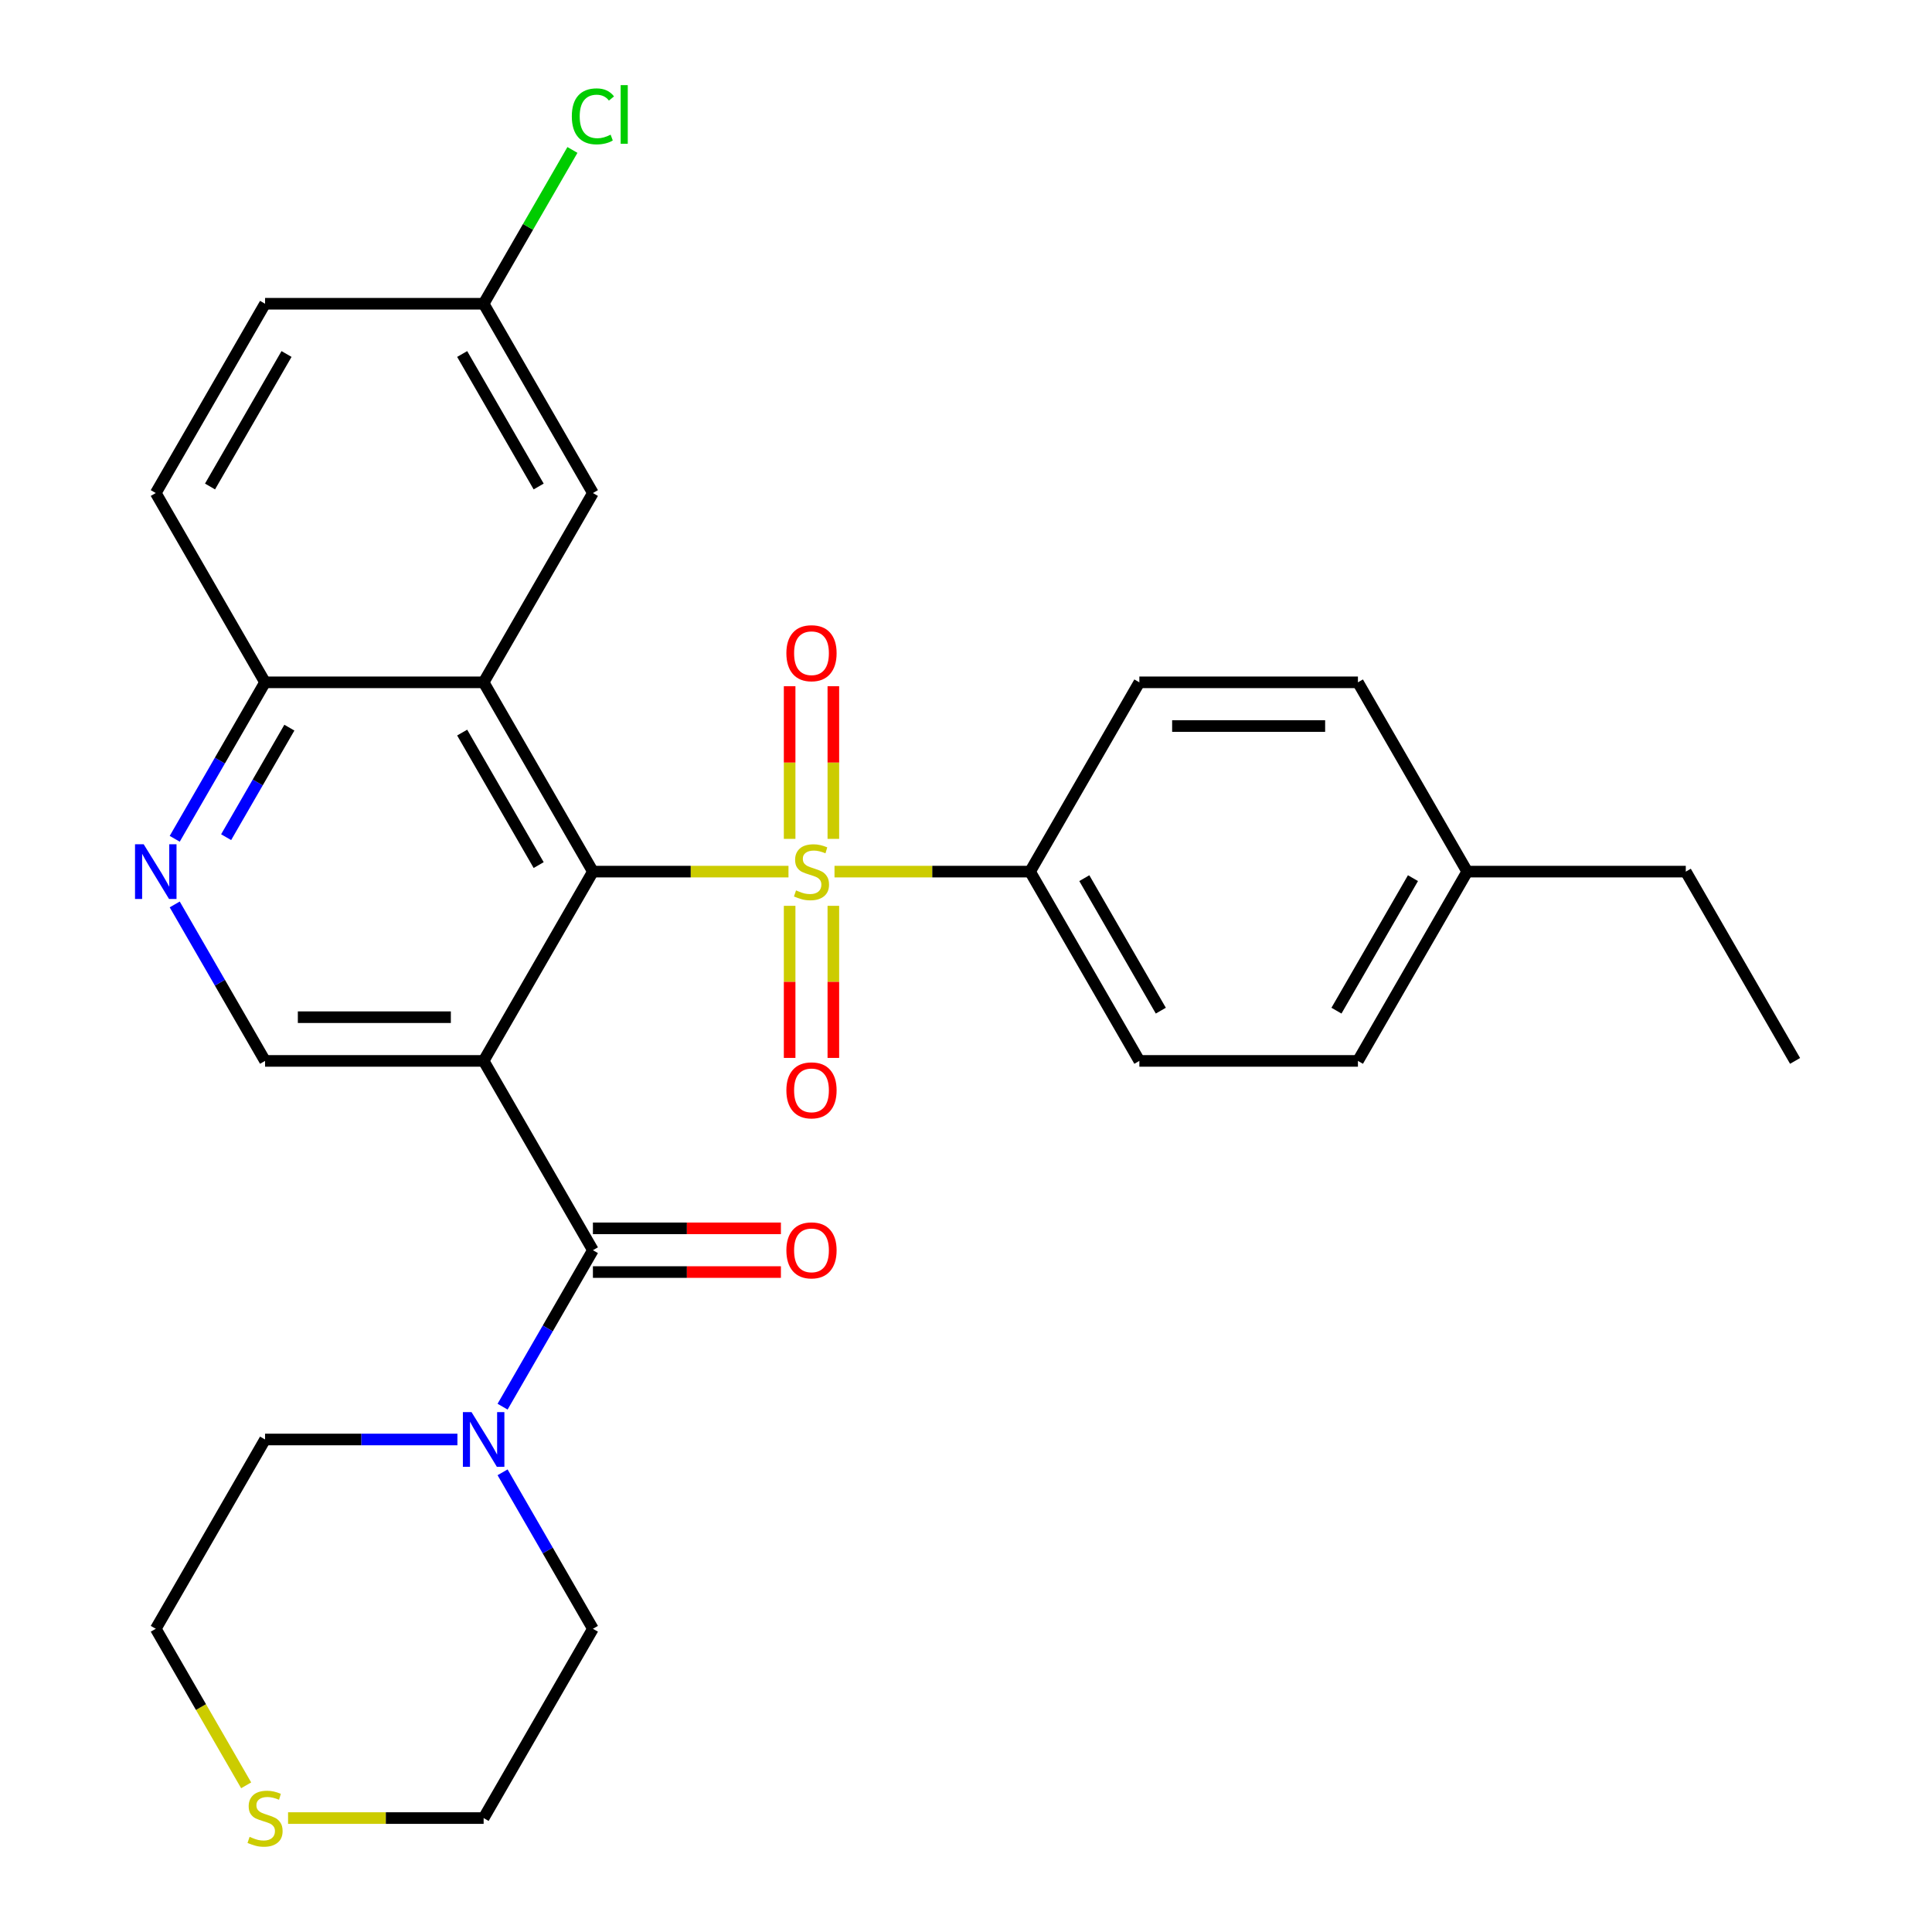 <?xml version='1.0' encoding='iso-8859-1'?>
<svg version='1.1' baseProfile='full'
              xmlns='http://www.w3.org/2000/svg'
                      xmlns:rdkit='http://www.rdkit.org/xml'
                      xmlns:xlink='http://www.w3.org/1999/xlink'
                  xml:space='preserve'
width='1000px' height='1000px' viewBox='0 0 1000 1000'>
<!-- END OF HEADER -->
<rect style='opacity:1.0;fill:#FFFFFF;stroke:none' width='1000' height='1000' x='0' y='0'> </rect>
<path class='bond-1' d='M 408.119,451.148 L 357.507,451.148' style='fill:none;fill-rule:evenodd;stroke:#CCCC00;stroke-width:6px;stroke-linecap:butt;stroke-linejoin:miter;stroke-opacity:1' />
<path class='bond-1' d='M 357.507,451.148 L 306.894,451.148' style='fill:none;fill-rule:evenodd;stroke:#000000;stroke-width:6px;stroke-linecap:butt;stroke-linejoin:miter;stroke-opacity:1' />
<path class='bond-7' d='M 431.936,451.148 L 482.548,451.148' style='fill:none;fill-rule:evenodd;stroke:#CCCC00;stroke-width:6px;stroke-linecap:butt;stroke-linejoin:miter;stroke-opacity:1' />
<path class='bond-7' d='M 482.548,451.148 L 533.161,451.148' style='fill:none;fill-rule:evenodd;stroke:#000000;stroke-width:6px;stroke-linecap:butt;stroke-linejoin:miter;stroke-opacity:1' />
<path class='bond-9' d='M 431.341,434.2 L 431.341,394.689' style='fill:none;fill-rule:evenodd;stroke:#CCCC00;stroke-width:6px;stroke-linecap:butt;stroke-linejoin:miter;stroke-opacity:1' />
<path class='bond-9' d='M 431.341,394.689 L 431.341,355.179' style='fill:none;fill-rule:evenodd;stroke:#FF0000;stroke-width:6px;stroke-linecap:butt;stroke-linejoin:miter;stroke-opacity:1' />
<path class='bond-9' d='M 408.714,434.2 L 408.714,394.689' style='fill:none;fill-rule:evenodd;stroke:#CCCC00;stroke-width:6px;stroke-linecap:butt;stroke-linejoin:miter;stroke-opacity:1' />
<path class='bond-9' d='M 408.714,394.689 L 408.714,355.179' style='fill:none;fill-rule:evenodd;stroke:#FF0000;stroke-width:6px;stroke-linecap:butt;stroke-linejoin:miter;stroke-opacity:1' />
<path class='bond-10' d='M 408.714,468.856 L 408.714,508.216' style='fill:none;fill-rule:evenodd;stroke:#CCCC00;stroke-width:6px;stroke-linecap:butt;stroke-linejoin:miter;stroke-opacity:1' />
<path class='bond-10' d='M 408.714,508.216 L 408.714,547.576' style='fill:none;fill-rule:evenodd;stroke:#FF0000;stroke-width:6px;stroke-linecap:butt;stroke-linejoin:miter;stroke-opacity:1' />
<path class='bond-10' d='M 431.341,468.856 L 431.341,508.216' style='fill:none;fill-rule:evenodd;stroke:#CCCC00;stroke-width:6px;stroke-linecap:butt;stroke-linejoin:miter;stroke-opacity:1' />
<path class='bond-10' d='M 431.341,508.216 L 431.341,547.576' style='fill:none;fill-rule:evenodd;stroke:#FF0000;stroke-width:6px;stroke-linecap:butt;stroke-linejoin:miter;stroke-opacity:1' />
<path class='bond-0' d='M 250.327,549.124 L 306.894,451.148' style='fill:none;fill-rule:evenodd;stroke:#000000;stroke-width:6px;stroke-linecap:butt;stroke-linejoin:miter;stroke-opacity:1' />
<path class='bond-2' d='M 250.327,549.124 L 306.894,647.101' style='fill:none;fill-rule:evenodd;stroke:#000000;stroke-width:6px;stroke-linecap:butt;stroke-linejoin:miter;stroke-opacity:1' />
<path class='bond-5' d='M 250.327,549.124 L 137.194,549.124' style='fill:none;fill-rule:evenodd;stroke:#000000;stroke-width:6px;stroke-linecap:butt;stroke-linejoin:miter;stroke-opacity:1' />
<path class='bond-5' d='M 233.357,526.498 L 154.164,526.498' style='fill:none;fill-rule:evenodd;stroke:#000000;stroke-width:6px;stroke-linecap:butt;stroke-linejoin:miter;stroke-opacity:1' />
<path class='bond-3' d='M 306.894,451.148 L 250.327,353.172' style='fill:none;fill-rule:evenodd;stroke:#000000;stroke-width:6px;stroke-linecap:butt;stroke-linejoin:miter;stroke-opacity:1' />
<path class='bond-3' d='M 278.814,447.765 L 239.217,379.181' style='fill:none;fill-rule:evenodd;stroke:#000000;stroke-width:6px;stroke-linecap:butt;stroke-linejoin:miter;stroke-opacity:1' />
<path class='bond-4' d='M 306.894,647.101 L 283.515,687.595' style='fill:none;fill-rule:evenodd;stroke:#000000;stroke-width:6px;stroke-linecap:butt;stroke-linejoin:miter;stroke-opacity:1' />
<path class='bond-4' d='M 283.515,687.595 L 260.136,728.089' style='fill:none;fill-rule:evenodd;stroke:#0000FF;stroke-width:6px;stroke-linecap:butt;stroke-linejoin:miter;stroke-opacity:1' />
<path class='bond-12' d='M 306.894,658.414 L 355.547,658.414' style='fill:none;fill-rule:evenodd;stroke:#000000;stroke-width:6px;stroke-linecap:butt;stroke-linejoin:miter;stroke-opacity:1' />
<path class='bond-12' d='M 355.547,658.414 L 404.199,658.414' style='fill:none;fill-rule:evenodd;stroke:#FF0000;stroke-width:6px;stroke-linecap:butt;stroke-linejoin:miter;stroke-opacity:1' />
<path class='bond-12' d='M 306.894,635.788 L 355.547,635.788' style='fill:none;fill-rule:evenodd;stroke:#000000;stroke-width:6px;stroke-linecap:butt;stroke-linejoin:miter;stroke-opacity:1' />
<path class='bond-12' d='M 355.547,635.788 L 404.199,635.788' style='fill:none;fill-rule:evenodd;stroke:#FF0000;stroke-width:6px;stroke-linecap:butt;stroke-linejoin:miter;stroke-opacity:1' />
<path class='bond-8' d='M 250.327,353.172 L 137.194,353.172' style='fill:none;fill-rule:evenodd;stroke:#000000;stroke-width:6px;stroke-linecap:butt;stroke-linejoin:miter;stroke-opacity:1' />
<path class='bond-11' d='M 250.327,353.172 L 306.894,255.195' style='fill:none;fill-rule:evenodd;stroke:#000000;stroke-width:6px;stroke-linecap:butt;stroke-linejoin:miter;stroke-opacity:1' />
<path class='bond-23' d='M 260.136,762.066 L 283.515,802.56' style='fill:none;fill-rule:evenodd;stroke:#0000FF;stroke-width:6px;stroke-linecap:butt;stroke-linejoin:miter;stroke-opacity:1' />
<path class='bond-23' d='M 283.515,802.56 L 306.894,843.054' style='fill:none;fill-rule:evenodd;stroke:#000000;stroke-width:6px;stroke-linecap:butt;stroke-linejoin:miter;stroke-opacity:1' />
<path class='bond-24' d='M 236.759,745.077 L 186.977,745.077' style='fill:none;fill-rule:evenodd;stroke:#0000FF;stroke-width:6px;stroke-linecap:butt;stroke-linejoin:miter;stroke-opacity:1' />
<path class='bond-24' d='M 186.977,745.077 L 137.194,745.077' style='fill:none;fill-rule:evenodd;stroke:#000000;stroke-width:6px;stroke-linecap:butt;stroke-linejoin:miter;stroke-opacity:1' />
<path class='bond-30' d='M 137.194,549.124 L 113.815,508.63' style='fill:none;fill-rule:evenodd;stroke:#000000;stroke-width:6px;stroke-linecap:butt;stroke-linejoin:miter;stroke-opacity:1' />
<path class='bond-30' d='M 113.815,508.63 L 90.436,468.136' style='fill:none;fill-rule:evenodd;stroke:#0000FF;stroke-width:6px;stroke-linecap:butt;stroke-linejoin:miter;stroke-opacity:1' />
<path class='bond-6' d='M 90.436,434.16 L 113.815,393.666' style='fill:none;fill-rule:evenodd;stroke:#0000FF;stroke-width:6px;stroke-linecap:butt;stroke-linejoin:miter;stroke-opacity:1' />
<path class='bond-6' d='M 113.815,393.666 L 137.194,353.172' style='fill:none;fill-rule:evenodd;stroke:#000000;stroke-width:6px;stroke-linecap:butt;stroke-linejoin:miter;stroke-opacity:1' />
<path class='bond-6' d='M 117.045,433.325 L 133.41,404.979' style='fill:none;fill-rule:evenodd;stroke:#0000FF;stroke-width:6px;stroke-linecap:butt;stroke-linejoin:miter;stroke-opacity:1' />
<path class='bond-6' d='M 133.41,404.979 L 149.775,376.633' style='fill:none;fill-rule:evenodd;stroke:#000000;stroke-width:6px;stroke-linecap:butt;stroke-linejoin:miter;stroke-opacity:1' />
<path class='bond-14' d='M 533.161,451.148 L 589.728,549.124' style='fill:none;fill-rule:evenodd;stroke:#000000;stroke-width:6px;stroke-linecap:butt;stroke-linejoin:miter;stroke-opacity:1' />
<path class='bond-14' d='M 561.241,454.531 L 600.838,523.115' style='fill:none;fill-rule:evenodd;stroke:#000000;stroke-width:6px;stroke-linecap:butt;stroke-linejoin:miter;stroke-opacity:1' />
<path class='bond-15' d='M 533.161,451.148 L 589.728,353.172' style='fill:none;fill-rule:evenodd;stroke:#000000;stroke-width:6px;stroke-linecap:butt;stroke-linejoin:miter;stroke-opacity:1' />
<path class='bond-16' d='M 137.194,353.172 L 80.627,255.195' style='fill:none;fill-rule:evenodd;stroke:#000000;stroke-width:6px;stroke-linecap:butt;stroke-linejoin:miter;stroke-opacity:1' />
<path class='bond-17' d='M 306.894,255.195 L 250.327,157.219' style='fill:none;fill-rule:evenodd;stroke:#000000;stroke-width:6px;stroke-linecap:butt;stroke-linejoin:miter;stroke-opacity:1' />
<path class='bond-17' d='M 278.814,251.812 L 239.217,183.229' style='fill:none;fill-rule:evenodd;stroke:#000000;stroke-width:6px;stroke-linecap:butt;stroke-linejoin:miter;stroke-opacity:1' />
<path class='bond-13' d='M 127.409,924.082 L 104.018,883.568' style='fill:none;fill-rule:evenodd;stroke:#CCCC00;stroke-width:6px;stroke-linecap:butt;stroke-linejoin:miter;stroke-opacity:1' />
<path class='bond-13' d='M 104.018,883.568 L 80.627,843.054' style='fill:none;fill-rule:evenodd;stroke:#000000;stroke-width:6px;stroke-linecap:butt;stroke-linejoin:miter;stroke-opacity:1' />
<path class='bond-32' d='M 149.102,941.03 L 199.715,941.03' style='fill:none;fill-rule:evenodd;stroke:#CCCC00;stroke-width:6px;stroke-linecap:butt;stroke-linejoin:miter;stroke-opacity:1' />
<path class='bond-32' d='M 199.715,941.03 L 250.327,941.03' style='fill:none;fill-rule:evenodd;stroke:#000000;stroke-width:6px;stroke-linecap:butt;stroke-linejoin:miter;stroke-opacity:1' />
<path class='bond-19' d='M 589.728,549.124 L 702.861,549.124' style='fill:none;fill-rule:evenodd;stroke:#000000;stroke-width:6px;stroke-linecap:butt;stroke-linejoin:miter;stroke-opacity:1' />
<path class='bond-20' d='M 589.728,353.172 L 702.861,353.172' style='fill:none;fill-rule:evenodd;stroke:#000000;stroke-width:6px;stroke-linecap:butt;stroke-linejoin:miter;stroke-opacity:1' />
<path class='bond-20' d='M 606.698,375.798 L 685.891,375.798' style='fill:none;fill-rule:evenodd;stroke:#000000;stroke-width:6px;stroke-linecap:butt;stroke-linejoin:miter;stroke-opacity:1' />
<path class='bond-31' d='M 80.627,255.195 L 137.194,157.219' style='fill:none;fill-rule:evenodd;stroke:#000000;stroke-width:6px;stroke-linecap:butt;stroke-linejoin:miter;stroke-opacity:1' />
<path class='bond-31' d='M 108.708,251.812 L 148.304,183.229' style='fill:none;fill-rule:evenodd;stroke:#000000;stroke-width:6px;stroke-linecap:butt;stroke-linejoin:miter;stroke-opacity:1' />
<path class='bond-18' d='M 250.327,157.219 L 137.194,157.219' style='fill:none;fill-rule:evenodd;stroke:#000000;stroke-width:6px;stroke-linecap:butt;stroke-linejoin:miter;stroke-opacity:1' />
<path class='bond-21' d='M 250.327,157.219 L 273.308,117.415' style='fill:none;fill-rule:evenodd;stroke:#000000;stroke-width:6px;stroke-linecap:butt;stroke-linejoin:miter;stroke-opacity:1' />
<path class='bond-21' d='M 273.308,117.415 L 296.289,77.611' style='fill:none;fill-rule:evenodd;stroke:#00CC00;stroke-width:6px;stroke-linecap:butt;stroke-linejoin:miter;stroke-opacity:1' />
<path class='bond-29' d='M 702.861,549.124 L 759.428,451.148' style='fill:none;fill-rule:evenodd;stroke:#000000;stroke-width:6px;stroke-linecap:butt;stroke-linejoin:miter;stroke-opacity:1' />
<path class='bond-29' d='M 691.751,523.115 L 731.347,454.531' style='fill:none;fill-rule:evenodd;stroke:#000000;stroke-width:6px;stroke-linecap:butt;stroke-linejoin:miter;stroke-opacity:1' />
<path class='bond-22' d='M 702.861,353.172 L 759.428,451.148' style='fill:none;fill-rule:evenodd;stroke:#000000;stroke-width:6px;stroke-linecap:butt;stroke-linejoin:miter;stroke-opacity:1' />
<path class='bond-27' d='M 759.428,451.148 L 872.561,451.148' style='fill:none;fill-rule:evenodd;stroke:#000000;stroke-width:6px;stroke-linecap:butt;stroke-linejoin:miter;stroke-opacity:1' />
<path class='bond-25' d='M 306.894,843.054 L 250.327,941.03' style='fill:none;fill-rule:evenodd;stroke:#000000;stroke-width:6px;stroke-linecap:butt;stroke-linejoin:miter;stroke-opacity:1' />
<path class='bond-26' d='M 137.194,745.077 L 80.627,843.054' style='fill:none;fill-rule:evenodd;stroke:#000000;stroke-width:6px;stroke-linecap:butt;stroke-linejoin:miter;stroke-opacity:1' />
<path class='bond-28' d='M 872.561,451.148 L 929.128,549.124' style='fill:none;fill-rule:evenodd;stroke:#000000;stroke-width:6px;stroke-linecap:butt;stroke-linejoin:miter;stroke-opacity:1' />
<path  class='atom-0' d='M 412.027 460.868
Q 412.347 460.988, 413.667 461.548
Q 414.987 462.108, 416.427 462.468
Q 417.907 462.788, 419.347 462.788
Q 422.027 462.788, 423.587 461.508
Q 425.147 460.188, 425.147 457.908
Q 425.147 456.348, 424.347 455.388
Q 423.587 454.428, 422.387 453.908
Q 421.187 453.388, 419.187 452.788
Q 416.667 452.028, 415.147 451.308
Q 413.667 450.588, 412.587 449.068
Q 411.547 447.548, 411.547 444.988
Q 411.547 441.428, 413.947 439.228
Q 416.387 437.028, 421.187 437.028
Q 424.467 437.028, 428.187 438.588
L 427.267 441.668
Q 423.867 440.268, 421.307 440.268
Q 418.547 440.268, 417.027 441.428
Q 415.507 442.548, 415.547 444.508
Q 415.547 446.028, 416.307 446.948
Q 417.107 447.868, 418.227 448.388
Q 419.387 448.908, 421.307 449.508
Q 423.867 450.308, 425.387 451.108
Q 426.907 451.908, 427.987 453.548
Q 429.107 455.148, 429.107 457.908
Q 429.107 461.828, 426.467 463.948
Q 423.867 466.028, 419.507 466.028
Q 416.987 466.028, 415.067 465.468
Q 413.187 464.948, 410.947 464.028
L 412.027 460.868
' fill='#CCCC00'/>
<path  class='atom-5' d='M 244.067 730.917
L 253.347 745.917
Q 254.267 747.397, 255.747 750.077
Q 257.227 752.757, 257.307 752.917
L 257.307 730.917
L 261.067 730.917
L 261.067 759.237
L 257.187 759.237
L 247.227 742.837
Q 246.067 740.917, 244.827 738.717
Q 243.627 736.517, 243.267 735.837
L 243.267 759.237
L 239.587 759.237
L 239.587 730.917
L 244.067 730.917
' fill='#0000FF'/>
<path  class='atom-7' d='M 74.367 436.988
L 83.647 451.988
Q 84.567 453.468, 86.047 456.148
Q 87.527 458.828, 87.607 458.988
L 87.607 436.988
L 91.367 436.988
L 91.367 465.308
L 87.487 465.308
L 77.527 448.908
Q 76.367 446.988, 75.127 444.788
Q 73.927 442.588, 73.567 441.908
L 73.567 465.308
L 69.887 465.308
L 69.887 436.988
L 74.367 436.988
' fill='#0000FF'/>
<path  class='atom-10' d='M 407.027 338.095
Q 407.027 331.295, 410.387 327.495
Q 413.747 323.695, 420.027 323.695
Q 426.307 323.695, 429.667 327.495
Q 433.027 331.295, 433.027 338.095
Q 433.027 344.975, 429.627 348.895
Q 426.227 352.775, 420.027 352.775
Q 413.787 352.775, 410.387 348.895
Q 407.027 345.015, 407.027 338.095
M 420.027 349.575
Q 424.347 349.575, 426.667 346.695
Q 429.027 343.775, 429.027 338.095
Q 429.027 332.535, 426.667 329.735
Q 424.347 326.895, 420.027 326.895
Q 415.707 326.895, 413.347 329.695
Q 411.027 332.495, 411.027 338.095
Q 411.027 343.815, 413.347 346.695
Q 415.707 349.575, 420.027 349.575
' fill='#FF0000'/>
<path  class='atom-11' d='M 407.027 564.361
Q 407.027 557.561, 410.387 553.761
Q 413.747 549.961, 420.027 549.961
Q 426.307 549.961, 429.667 553.761
Q 433.027 557.561, 433.027 564.361
Q 433.027 571.241, 429.627 575.161
Q 426.227 579.041, 420.027 579.041
Q 413.787 579.041, 410.387 575.161
Q 407.027 571.281, 407.027 564.361
M 420.027 575.841
Q 424.347 575.841, 426.667 572.961
Q 429.027 570.041, 429.027 564.361
Q 429.027 558.801, 426.667 556.001
Q 424.347 553.161, 420.027 553.161
Q 415.707 553.161, 413.347 555.961
Q 411.027 558.761, 411.027 564.361
Q 411.027 570.081, 413.347 572.961
Q 415.707 575.841, 420.027 575.841
' fill='#FF0000'/>
<path  class='atom-13' d='M 407.027 647.181
Q 407.027 640.381, 410.387 636.581
Q 413.747 632.781, 420.027 632.781
Q 426.307 632.781, 429.667 636.581
Q 433.027 640.381, 433.027 647.181
Q 433.027 654.061, 429.627 657.981
Q 426.227 661.861, 420.027 661.861
Q 413.787 661.861, 410.387 657.981
Q 407.027 654.101, 407.027 647.181
M 420.027 658.661
Q 424.347 658.661, 426.667 655.781
Q 429.027 652.861, 429.027 647.181
Q 429.027 641.621, 426.667 638.821
Q 424.347 635.981, 420.027 635.981
Q 415.707 635.981, 413.347 638.781
Q 411.027 641.581, 411.027 647.181
Q 411.027 652.901, 413.347 655.781
Q 415.707 658.661, 420.027 658.661
' fill='#FF0000'/>
<path  class='atom-14' d='M 129.194 950.75
Q 129.514 950.87, 130.834 951.43
Q 132.154 951.99, 133.594 952.35
Q 135.074 952.67, 136.514 952.67
Q 139.194 952.67, 140.754 951.39
Q 142.314 950.07, 142.314 947.79
Q 142.314 946.23, 141.514 945.27
Q 140.754 944.31, 139.554 943.79
Q 138.354 943.27, 136.354 942.67
Q 133.834 941.91, 132.314 941.19
Q 130.834 940.47, 129.754 938.95
Q 128.714 937.43, 128.714 934.87
Q 128.714 931.31, 131.114 929.11
Q 133.554 926.91, 138.354 926.91
Q 141.634 926.91, 145.354 928.47
L 144.434 931.55
Q 141.034 930.15, 138.474 930.15
Q 135.714 930.15, 134.194 931.31
Q 132.674 932.43, 132.714 934.39
Q 132.714 935.91, 133.474 936.83
Q 134.274 937.75, 135.394 938.27
Q 136.554 938.79, 138.474 939.39
Q 141.034 940.19, 142.554 940.99
Q 144.074 941.79, 145.154 943.43
Q 146.274 945.03, 146.274 947.79
Q 146.274 951.71, 143.634 953.83
Q 141.034 955.91, 136.674 955.91
Q 134.154 955.91, 132.234 955.35
Q 130.354 954.83, 128.114 953.91
L 129.194 950.75
' fill='#CCCC00'/>
<path  class='atom-22' d='M 295.974 60.222
Q 295.974 53.182, 299.254 49.502
Q 302.574 45.782, 308.854 45.782
Q 314.694 45.782, 317.814 49.903
L 315.174 52.062
Q 312.894 49.062, 308.854 49.062
Q 304.574 49.062, 302.294 51.943
Q 300.054 54.782, 300.054 60.222
Q 300.054 65.823, 302.374 68.703
Q 304.734 71.582, 309.294 71.582
Q 312.414 71.582, 316.054 69.703
L 317.174 72.703
Q 315.694 73.662, 313.454 74.222
Q 311.214 74.782, 308.734 74.782
Q 302.574 74.782, 299.254 71.022
Q 295.974 67.263, 295.974 60.222
' fill='#00CC00'/>
<path  class='atom-22' d='M 321.254 44.062
L 324.934 44.062
L 324.934 74.422
L 321.254 74.422
L 321.254 44.062
' fill='#00CC00'/>
</svg>
